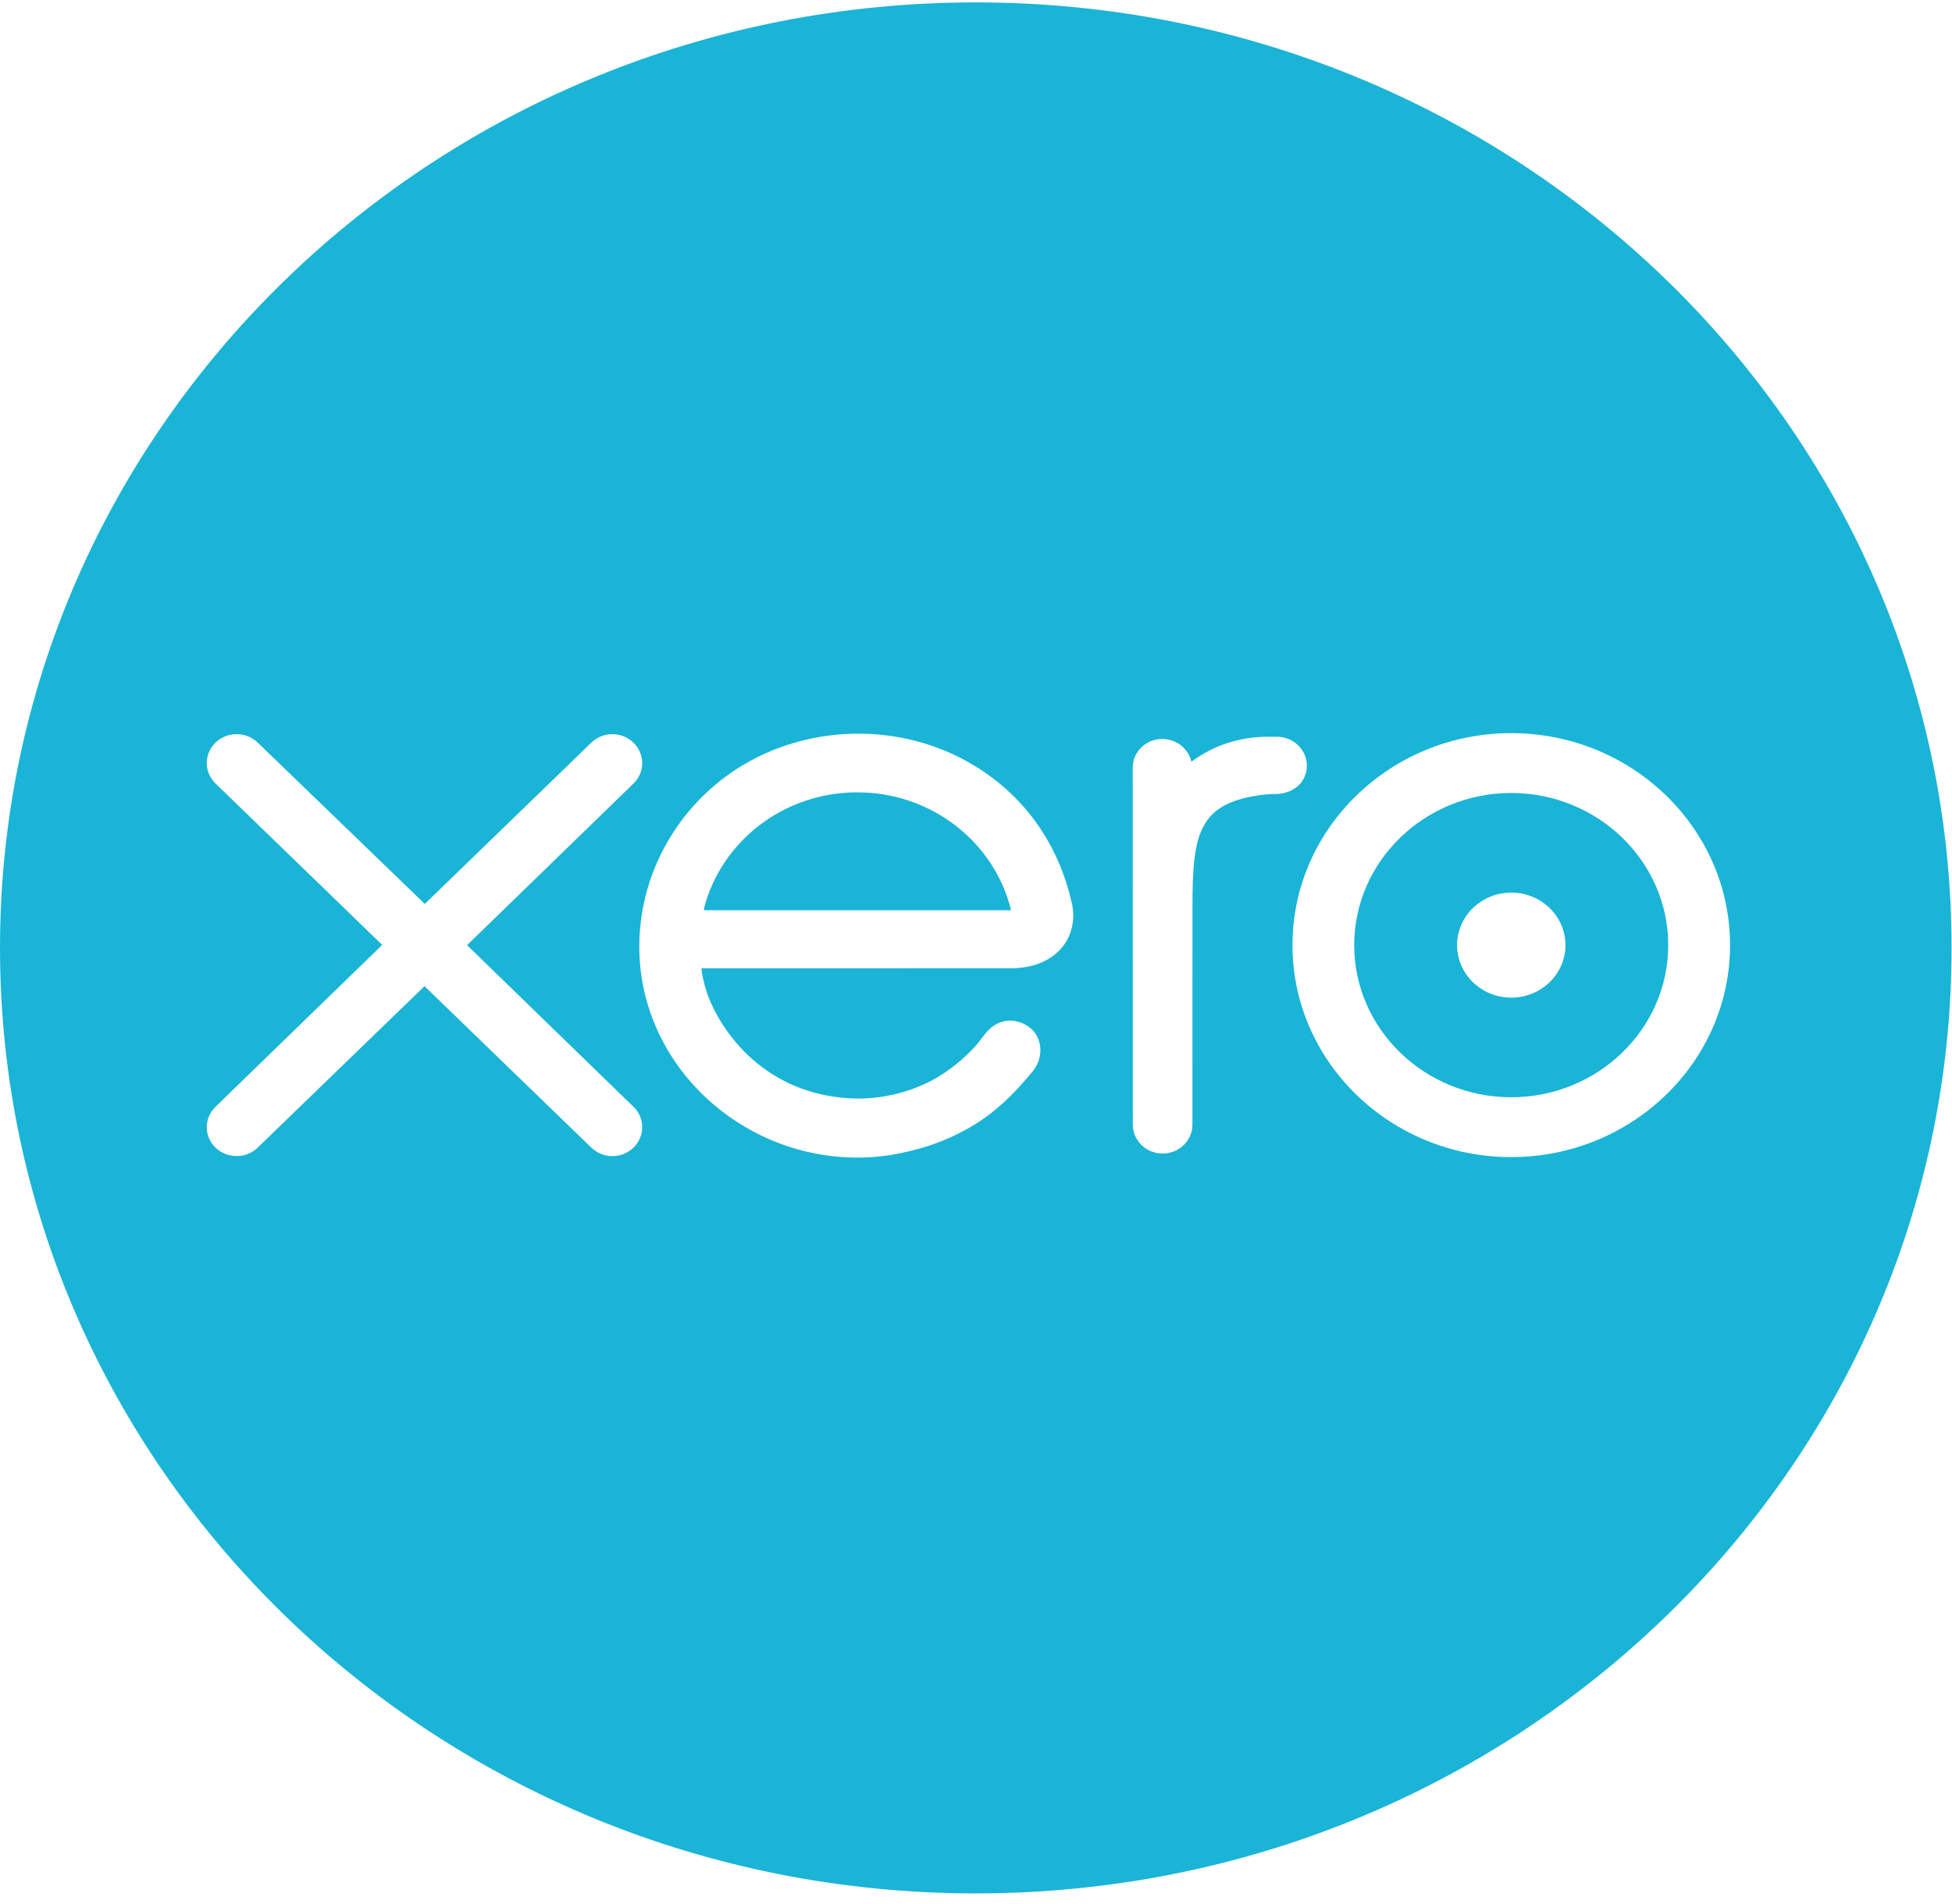 <?xml version="1.0" encoding="UTF-8"?>
<svg width="40px" height="39px" viewBox="0 0 40 39" version="1.1" xmlns="http://www.w3.org/2000/svg" xmlns:xlink="http://www.w3.org/1999/xlink">
    <!-- Generator: Sketch 45.2 (43514) - http://www.bohemiancoding.com/sketch -->
    <title>[autoentry]ico_testimonial_xero</title>
    <desc>Created with Sketch.</desc>
    <defs></defs>
    <g id="assets" stroke="none" stroke-width="1" fill="none" fill-rule="evenodd">
        <g id="Assets" transform="translate(-1004, -1065)" fill="#1AB4D7">
            <path d="M1023.995,1103.791 C1012.952,1103.791 1004,1095.118 1004,1084.42 C1004,1073.722 1012.952,1065.049 1023.995,1065.049 C1035.039,1065.049 1043.991,1073.722 1043.991,1084.42 C1043.991,1095.118 1035.039,1103.791 1023.995,1103.791 Z M1013.571,1084.364 L1016.984,1081.05 C1017.097,1080.938 1017.16,1080.791 1017.16,1080.634 C1017.16,1080.307 1016.886,1080.041 1016.548,1080.041 C1016.384,1080.041 1016.23,1080.104 1016.114,1080.218 C1016.113,1080.218 1012.705,1083.519 1012.705,1083.519 L1009.28,1080.213 C1009.164,1080.102 1009.011,1080.041 1008.848,1080.041 C1008.511,1080.041 1008.237,1080.307 1008.237,1080.633 C1008.237,1080.792 1008.303,1080.942 1008.42,1081.055 L1011.832,1084.359 L1008.422,1087.669 C1008.302,1087.783 1008.237,1087.933 1008.237,1088.093 C1008.237,1088.42 1008.511,1088.685 1008.848,1088.685 C1009.011,1088.685 1009.165,1088.624 1009.28,1088.512 L1012.699,1085.204 L1016.105,1088.5 C1016.226,1088.621 1016.382,1088.686 1016.548,1088.686 C1016.886,1088.686 1017.16,1088.42 1017.16,1088.093 C1017.16,1087.936 1017.097,1087.787 1016.982,1087.676 L1013.571,1084.364 Z M1030.485,1084.364 C1030.485,1086.758 1032.496,1088.706 1034.968,1088.706 C1037.44,1088.706 1039.452,1086.758 1039.452,1084.364 C1039.452,1081.969 1037.44,1080.02 1034.968,1080.02 C1032.496,1080.02 1030.485,1081.969 1030.485,1084.364 Z M1031.75,1084.364 C1031.75,1082.645 1033.194,1081.246 1034.968,1081.246 C1036.741,1081.246 1038.185,1082.645 1038.185,1084.364 C1038.185,1086.082 1036.741,1087.48 1034.968,1087.48 C1033.194,1087.48 1031.75,1086.082 1031.75,1084.364 Z M1033.858,1084.363 C1033.858,1084.957 1034.356,1085.439 1034.969,1085.439 C1035.581,1085.439 1036.079,1084.957 1036.079,1084.363 C1036.079,1083.769 1035.581,1083.287 1034.969,1083.287 C1034.356,1083.287 1033.858,1083.769 1033.858,1084.363 Z M1030.166,1080.094 L1029.978,1080.094 C1029.414,1080.094 1028.869,1080.266 1028.414,1080.606 C1028.354,1080.34 1028.109,1080.14 1027.817,1080.14 C1027.481,1080.14 1027.211,1080.401 1027.211,1080.727 C1027.211,1080.729 1027.213,1088.043 1027.213,1088.043 C1027.214,1088.368 1027.488,1088.633 1027.824,1088.633 C1028.16,1088.633 1028.435,1088.368 1028.435,1088.042 C1028.435,1088.04 1028.436,1083.544 1028.436,1083.544 C1028.436,1082.045 1028.577,1081.439 1029.903,1081.279 C1030.025,1081.264 1030.159,1081.267 1030.159,1081.267 C1030.522,1081.254 1030.78,1081.013 1030.78,1080.687 C1030.78,1080.36 1030.504,1080.094 1030.166,1080.094 Z M1025.971,1083.537 C1025.708,1082.328 1025.025,1081.336 1023.985,1080.698 C1022.465,1079.763 1020.457,1079.815 1018.989,1080.826 C1017.791,1081.652 1017.1,1083.002 1017.1,1084.393 C1017.1,1084.742 1017.143,1085.094 1017.234,1085.44 C1017.686,1087.164 1019.215,1088.468 1021.039,1088.685 C1021.58,1088.748 1022.106,1088.718 1022.652,1088.581 C1023.12,1088.471 1023.574,1088.286 1023.992,1088.027 C1024.425,1087.757 1024.788,1087.401 1025.139,1086.975 C1025.146,1086.967 1025.153,1086.96 1025.16,1086.951 C1025.403,1086.659 1025.358,1086.243 1025.091,1086.044 C1024.865,1085.877 1024.486,1085.809 1024.188,1086.179 C1024.124,1086.267 1024.052,1086.358 1023.974,1086.449 C1023.737,1086.703 1023.442,1086.949 1023.09,1087.139 C1022.641,1087.371 1022.13,1087.504 1021.587,1087.507 C1019.809,1087.488 1018.857,1086.285 1018.518,1085.427 C1018.459,1085.267 1018.414,1085.1 1018.382,1084.929 C1018.378,1084.897 1018.375,1084.866 1018.374,1084.838 C1018.741,1084.838 1024.755,1084.837 1024.755,1084.837 C1025.63,1084.819 1026.101,1084.221 1025.971,1083.537 Z M1018.427,1083.649 C1018.427,1083.632 1018.428,1083.615 1018.429,1083.599 C1018.784,1082.239 1020.055,1081.233 1021.568,1081.233 C1023.1,1081.233 1024.382,1082.264 1024.719,1083.649 L1018.427,1083.649 Z" id="[autoentry]ico_testimonial_xero"></path>
        </g>
    </g>
</svg>